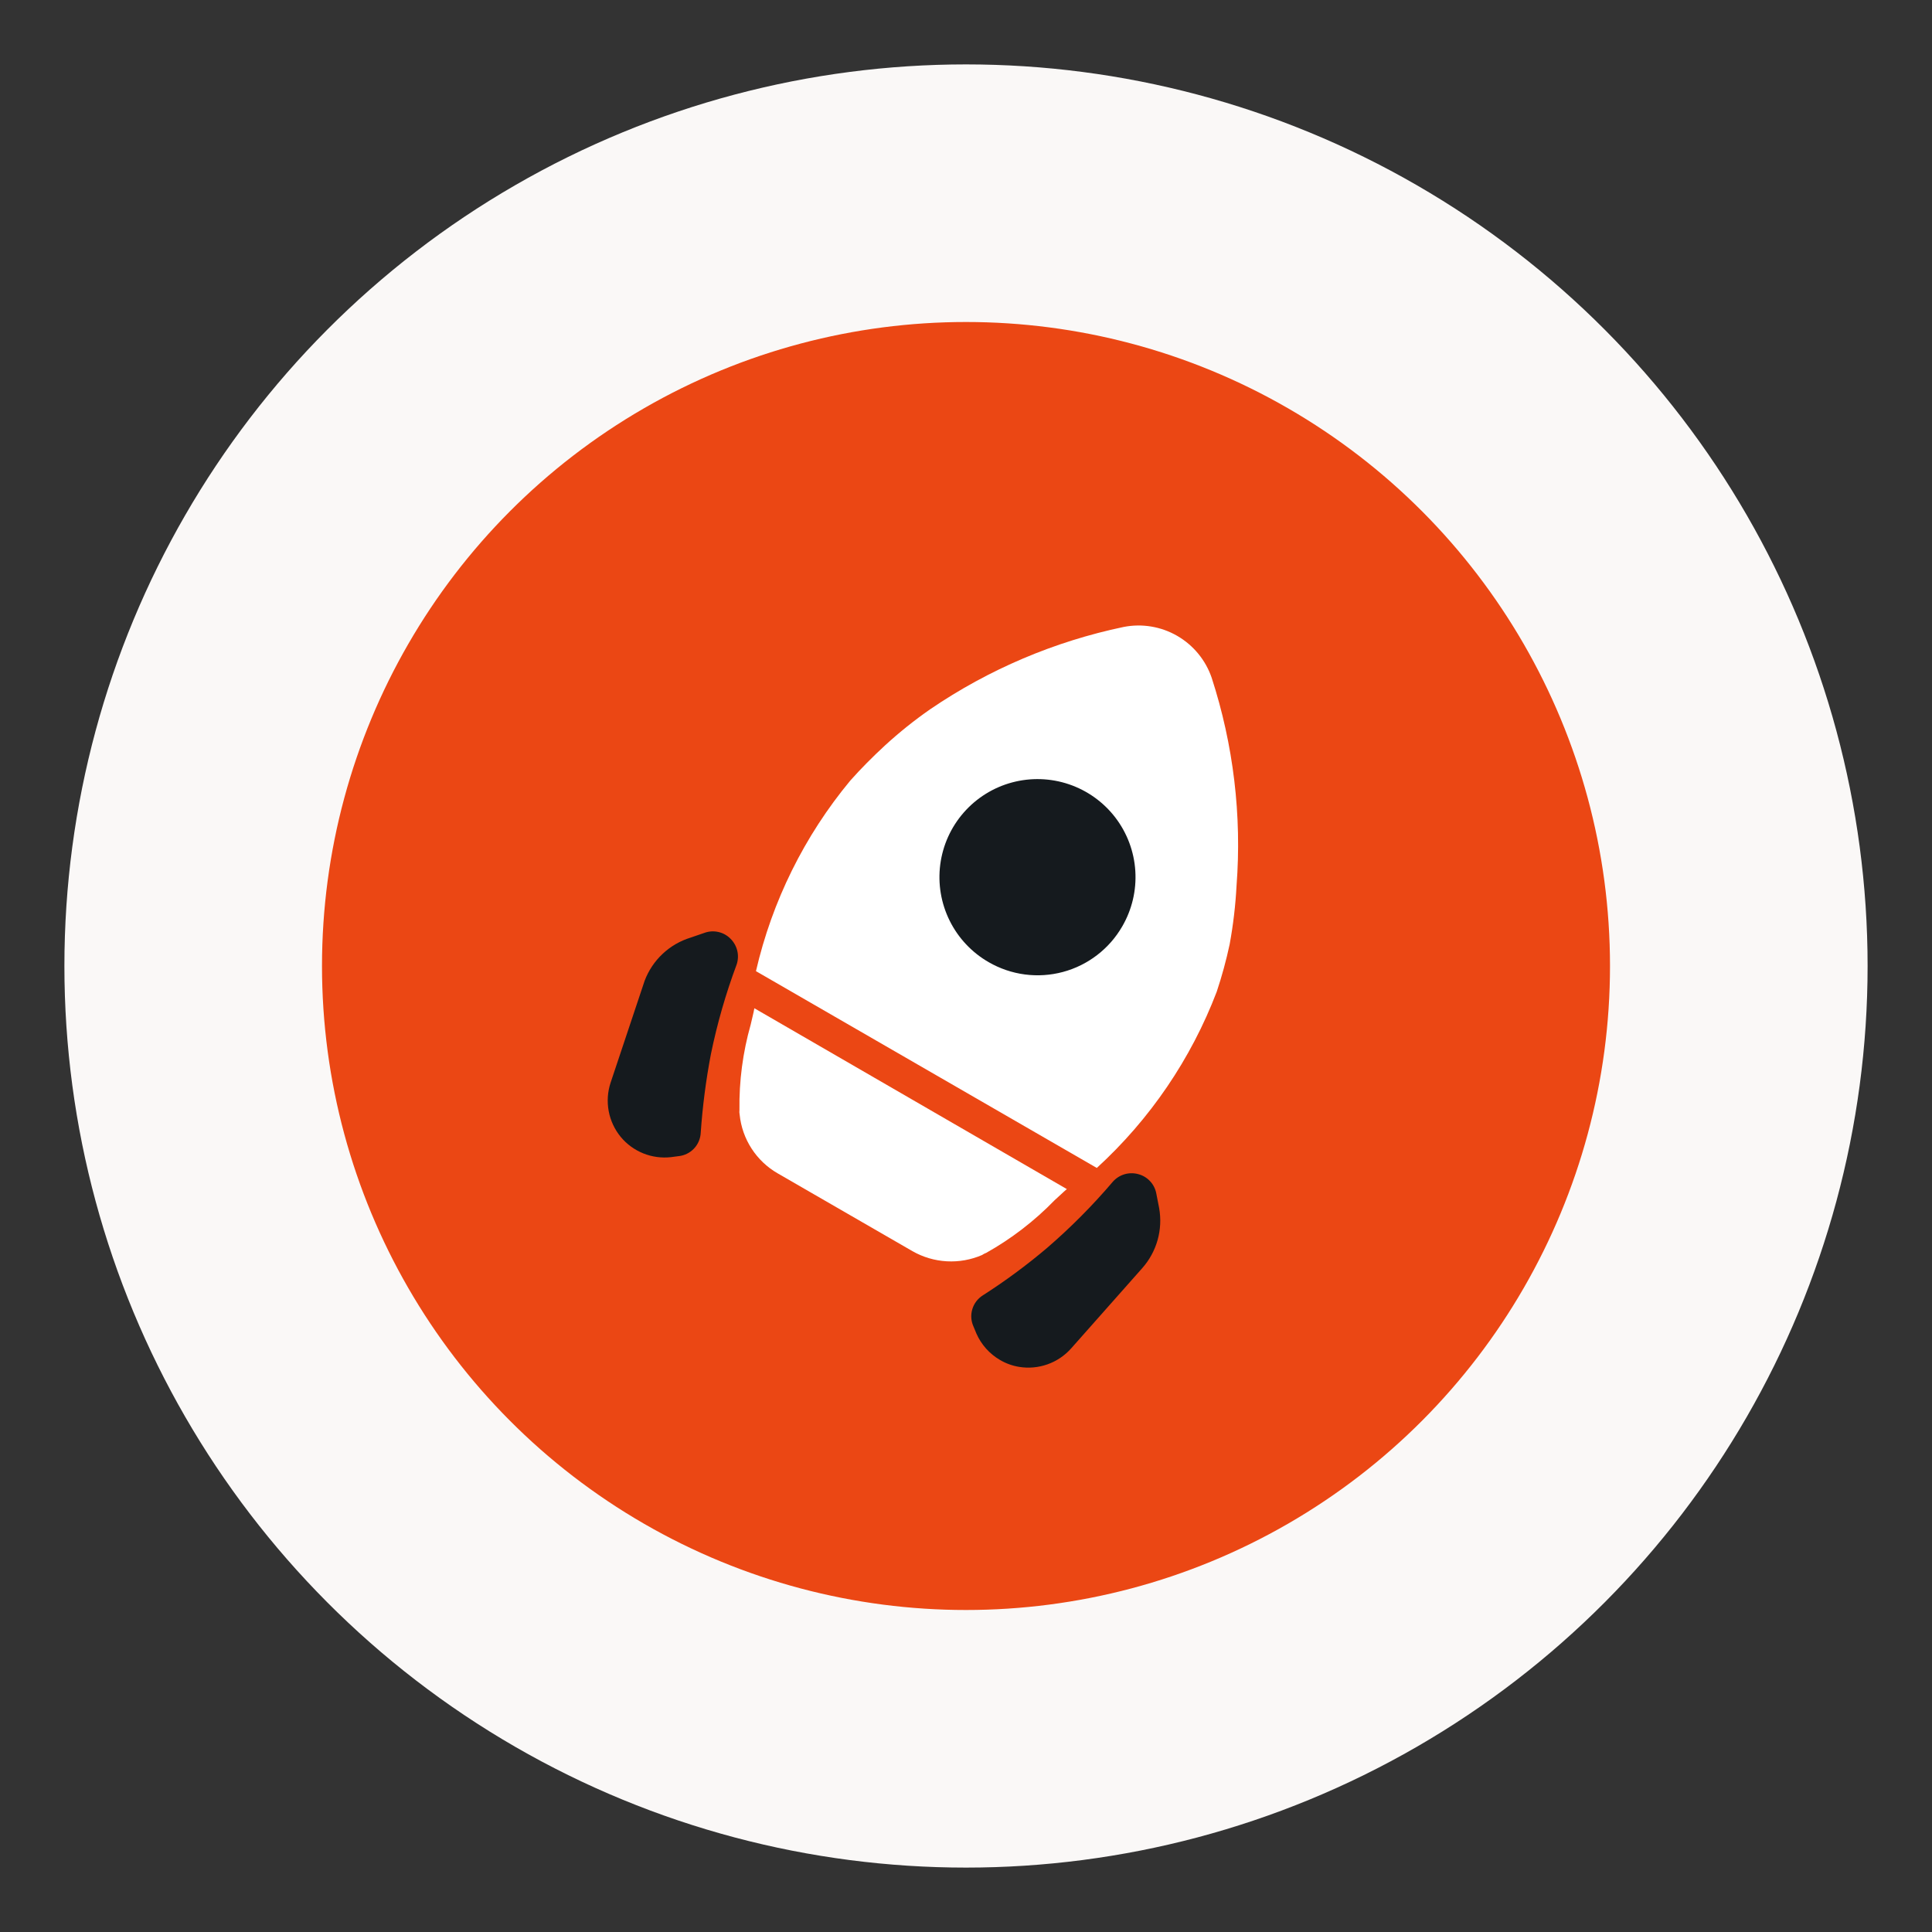 <svg width="150" height="150" viewBox="0 0 150 150" fill="none" xmlns="http://www.w3.org/2000/svg">
<rect x="0" y="0" width="150" height="150" fill="#333333" stroke="none"/>
<circle cx="75" cy="75" r="60" fill="#EB4714" stroke="#FAF8F7" stroke-width="20"/>
<g clip-path="url(#clip0_1359_3167)">
<rect x="76.418" y="56.253" width="21" height="18" transform="rotate(30 76.418 56.253)" fill="#151A1E"/>
<path d="M94.465 77C94.868 75.791 95.204 74.561 95.47 73.314C95.745 71.815 95.924 70.3 96.004 68.779C96.422 63.318 95.766 57.829 94.074 52.62C93.604 51.248 92.653 50.093 91.397 49.367C90.141 48.642 88.665 48.397 87.242 48.676C81.87 49.8 76.771 51.967 72.235 55.056C71.001 55.914 69.826 56.854 68.718 57.869C67.756 58.757 66.843 59.673 66.015 60.606C62.454 64.899 59.946 69.966 58.693 75.4L85.156 90.679C89.282 86.907 92.471 82.223 94.465 77ZM76.768 74.706C75.46 73.957 74.403 72.836 73.733 71.485C73.062 70.135 72.807 68.616 73.001 67.12C73.196 65.625 73.829 64.221 74.823 63.087C75.816 61.952 77.123 61.138 78.58 60.748C80.036 60.358 81.576 60.409 83.003 60.895C84.43 61.381 85.681 62.28 86.597 63.477C87.512 64.675 88.052 66.118 88.146 67.623C88.241 69.128 87.886 70.627 87.128 71.93C86.63 72.792 85.967 73.548 85.177 74.154C84.386 74.761 83.485 75.206 82.523 75.463C81.561 75.721 80.557 75.787 79.57 75.657C78.583 75.527 77.63 75.204 76.768 74.706Z" fill="white"/>
<path d="M55.193 81.85C55.678 79.482 56.347 77.154 57.192 74.889C57.309 74.543 57.326 74.172 57.242 73.817C57.157 73.462 56.975 73.138 56.715 72.881C56.458 72.621 56.132 72.439 55.775 72.359C55.418 72.278 55.045 72.3 54.701 72.424L53.621 72.795C52.808 73.044 52.063 73.476 51.444 74.058C50.824 74.64 50.346 75.357 50.047 76.153L47.407 84.059C47.173 84.769 47.122 85.526 47.258 86.261C47.395 86.996 47.714 87.684 48.187 88.263C48.655 88.829 49.257 89.27 49.938 89.546C50.619 89.821 51.358 89.923 52.088 89.841L52.677 89.764C53.137 89.719 53.565 89.509 53.882 89.174C54.199 88.839 54.385 88.4 54.405 87.939C54.546 85.895 54.809 83.862 55.193 81.85Z" fill="#151A1E"/>
<path d="M81.272 96.907C83.112 95.323 84.825 93.6 86.398 91.751C86.639 91.477 86.952 91.276 87.301 91.171C87.651 91.067 88.023 91.063 88.375 91.16C88.729 91.252 89.049 91.444 89.297 91.713C89.546 91.981 89.712 92.315 89.777 92.675L89.996 93.796C90.143 94.622 90.102 95.471 89.875 96.278C89.647 97.086 89.24 97.831 88.683 98.459L83.156 104.699C82.658 105.256 82.028 105.679 81.323 105.928C80.619 106.177 79.863 106.245 79.125 106.124C78.601 106.039 78.097 105.857 77.639 105.587C76.827 105.114 76.186 104.396 75.808 103.536L75.58 102.987C75.389 102.566 75.357 102.091 75.489 101.649C75.62 101.206 75.907 100.826 76.297 100.578C78.035 99.466 79.697 98.24 81.272 96.907Z" fill="#151A1E"/>
<path d="M82.829 92.32C82.515 92.587 82.21 92.893 81.881 93.184C80.318 94.796 78.529 96.173 76.571 97.271C76.457 97.312 76.349 97.368 76.25 97.438C75.387 97.812 74.449 97.979 73.51 97.927C72.571 97.875 71.657 97.605 70.841 97.139L60.376 91.097C59.558 90.626 58.864 89.967 58.351 89.174C57.838 88.382 57.521 87.478 57.426 86.539C57.402 86.42 57.397 86.298 57.411 86.177C57.378 83.94 57.671 81.711 58.281 79.558C58.383 79.104 58.495 78.688 58.569 78.281L82.829 92.32Z" fill="white"/>
</g>
<defs>
<clipPath id="clip0_1359_3167">
<rect width="66.67" height="66.67" fill="white" transform="translate(65.133 27.799) rotate(30)"/>
</clipPath>
</defs>
</svg>
